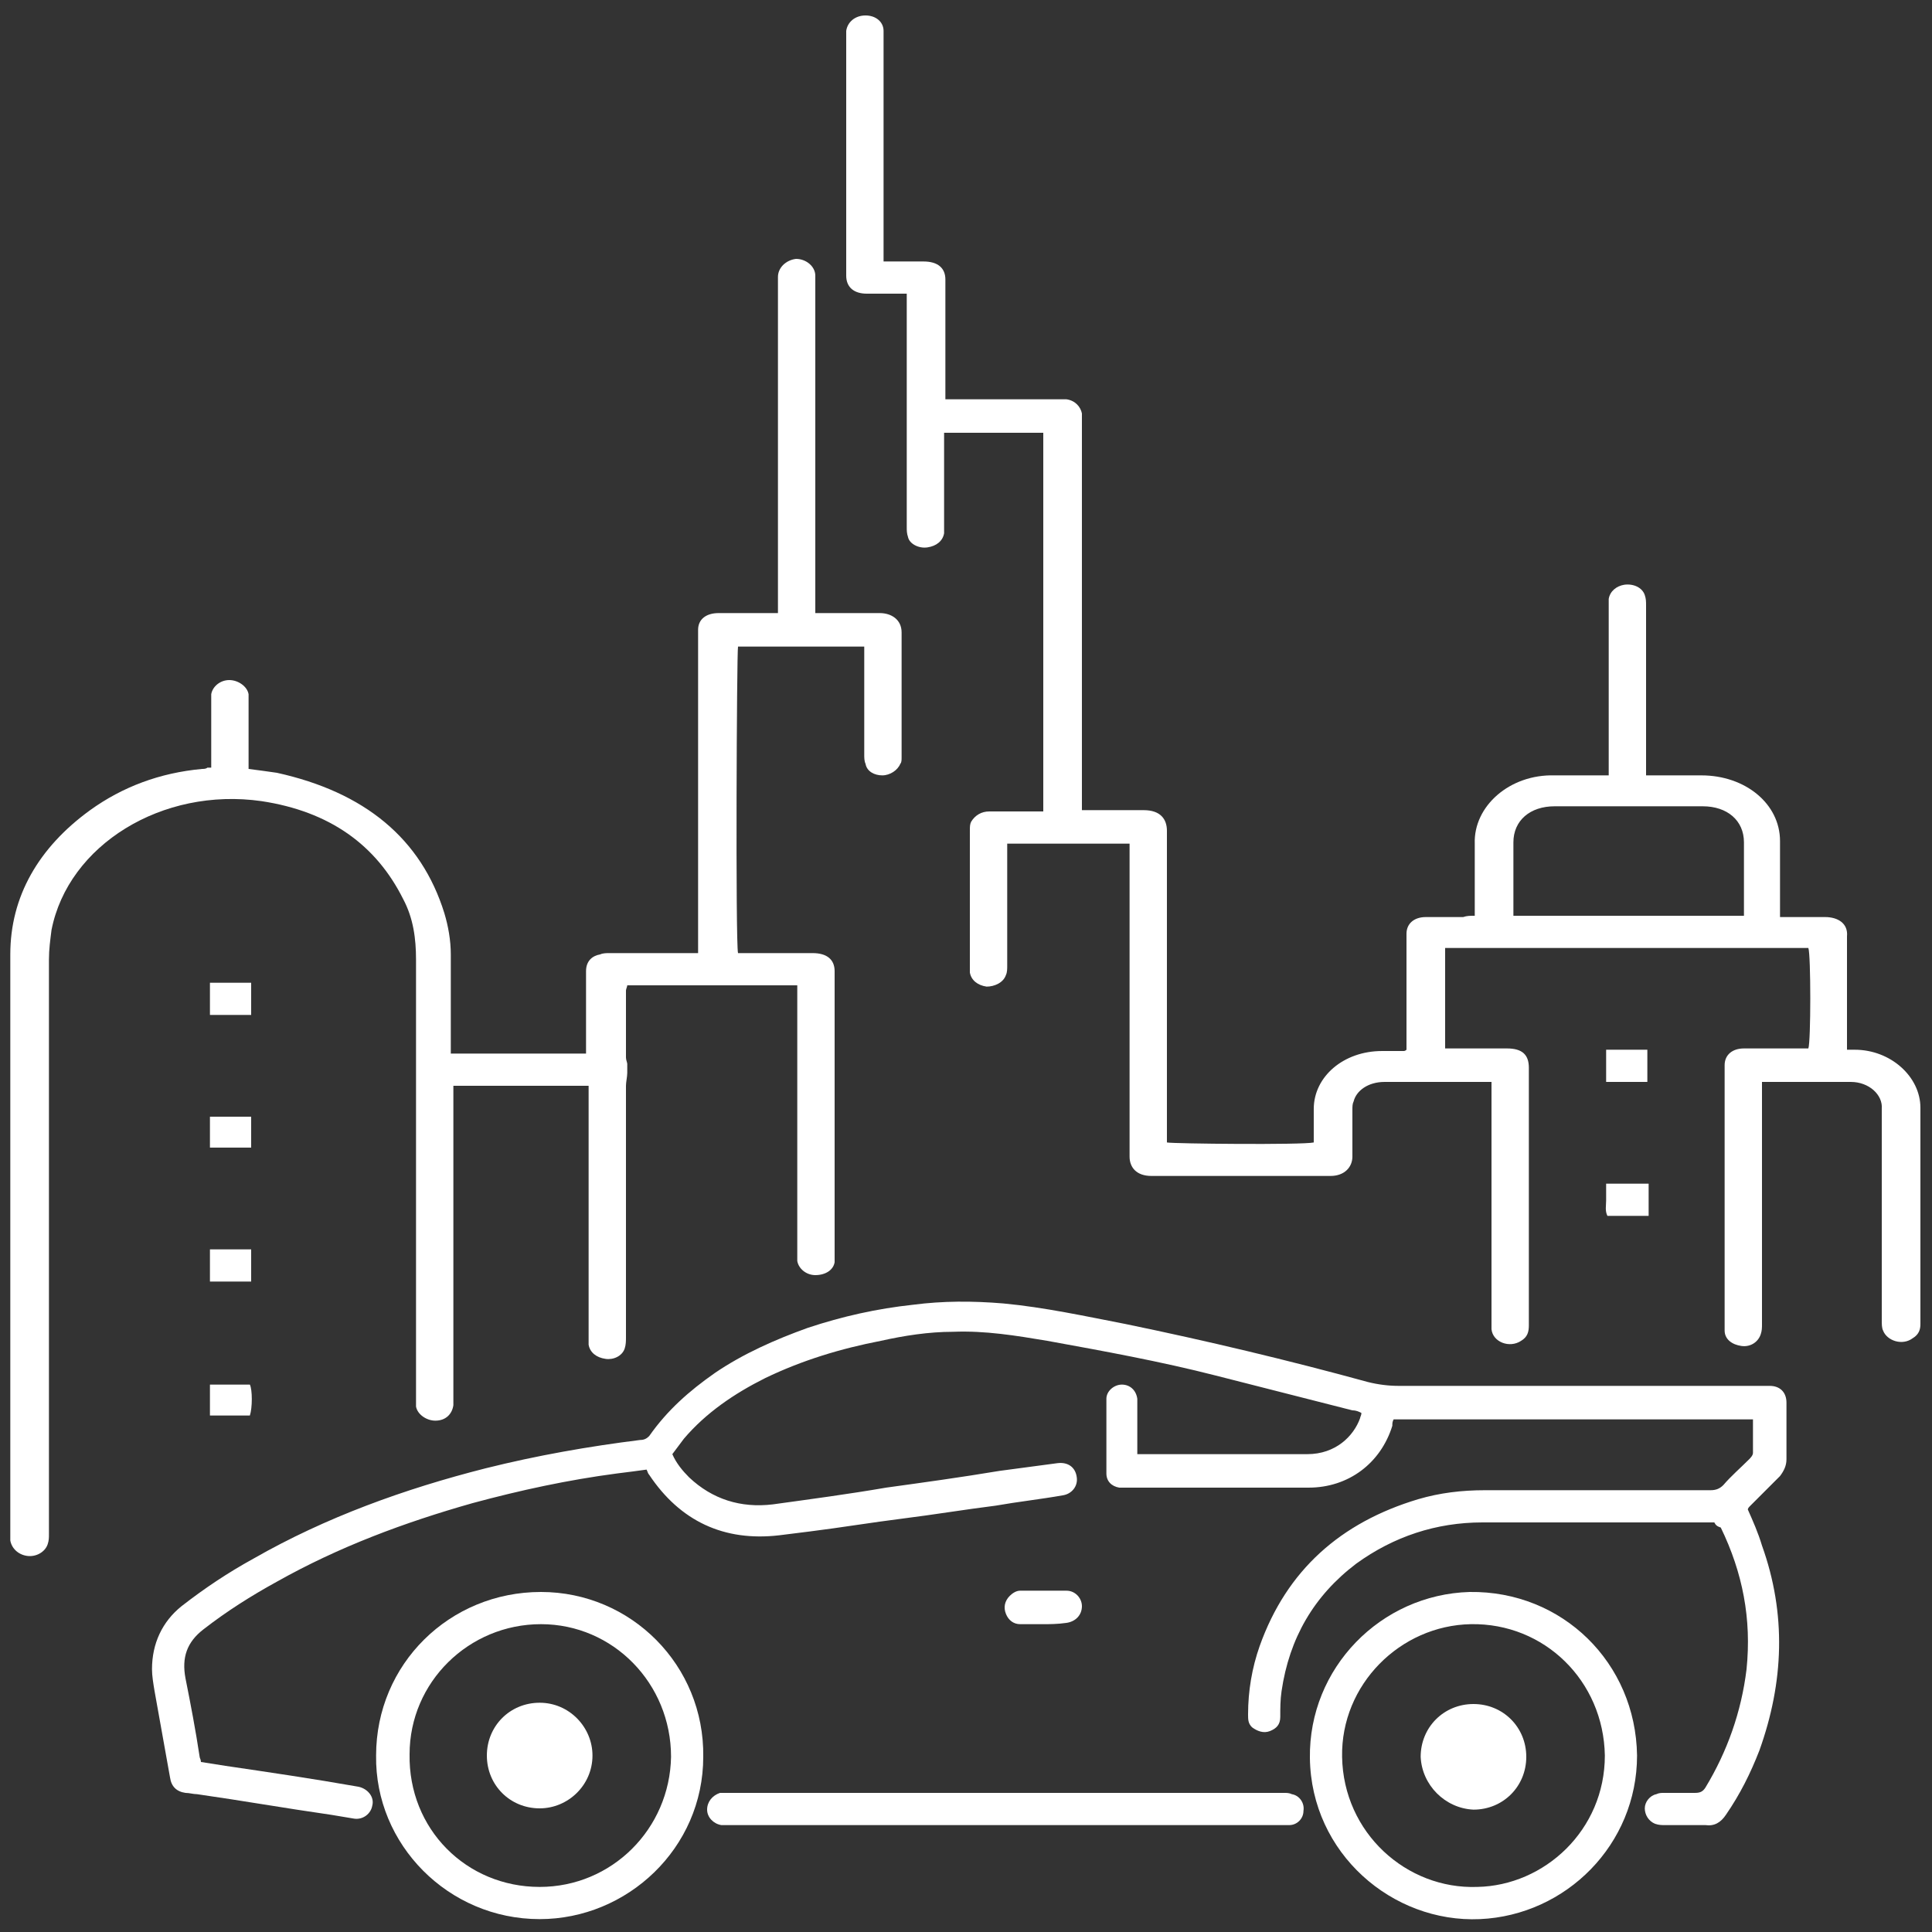 <?xml version="1.0" encoding="utf-8"?>
<!-- Generator: Adobe Illustrator 26.0.3, SVG Export Plug-In . SVG Version: 6.00 Build 0)  -->
<svg version="1.1" id="Layer_1" xmlns="http://www.w3.org/2000/svg" xmlns:xlink="http://www.w3.org/1999/xlink" x="0px" y="0px"
	 width="150px" height="150px" viewBox="0 0 150 150" style="enable-background:new 0 0 150 150;" xml:space="preserve">
<rect x="0" y="0" width="150" height="150" fill="#333333" stroke="none"/>
<style type="text/css">
	.st0{fill:#FFFFFF;}
</style>
<g>
	<path class="st0" d="M133.1,118.2c-0.2,0-0.3,0-0.5,0c-5.8,0-11.7,0-17.5,0c-3.6,0-6.9,1.1-9.8,3.2c-3.3,2.5-5.2,5.8-5.8,9.9
		c-0.1,0.7-0.1,1.3-0.1,2c0,0.6-0.3,0.9-0.8,1.1c-0.5,0.2-1,0-1.4-0.3c-0.3-0.3-0.3-0.6-0.3-1c0-1.8,0.3-3.6,0.9-5.3
		c2.1-5.9,6.3-9.6,12.3-11.4c1.7-0.5,3.4-0.7,5.2-0.7c5.8,0,11.7,0,17.5,0c0.4,0,0.7-0.1,1-0.4c0.6-0.7,1.3-1.3,2-2
		c0.1-0.1,0.3-0.3,0.3-0.5c0-0.8,0-1.7,0-2.6c-9.3,0-18.6,0-27.9,0c-0.1,0.2-0.1,0.3-0.1,0.5c-0.9,2.9-3.4,4.8-6.5,4.8
		c-4.7,0-9.5,0-14.2,0c-0.2,0-0.4,0-0.5,0c-0.6-0.1-1-0.5-1-1.1c0-1.9,0-3.8,0-5.8c0-0.6,0.6-1.1,1.2-1.1c0.6,0,1.1,0.4,1.2,1.1
		c0,0.2,0,0.4,0,0.6c0,1,0,2.1,0,3.1c0,0.2,0,0.4,0,0.6c0.2,0,0.4,0,0.5,0c4.2,0,8.4,0,12.7,0c2.2,0,3.6-1.4,4.1-2.8
		c0-0.1,0.1-0.2,0.1-0.4c-0.2-0.1-0.4-0.2-0.7-0.2c-3.5-0.9-7.1-1.8-10.6-2.7c-4.3-1.1-8.7-1.9-13.1-2.7c-2.4-0.4-4.8-0.8-7.3-0.7
		c-1.9,0-3.8,0.3-5.6,0.7c-3.1,0.6-6.1,1.5-9,2.9c-2.4,1.2-4.6,2.7-6.3,4.7c-0.3,0.4-0.6,0.8-0.9,1.2c0.3,0.7,0.8,1.3,1.3,1.8
		c1.8,1.7,4,2.4,6.5,2.1c2.9-0.4,5.9-0.8,8.8-1.3c2.9-0.4,5.8-0.8,8.8-1.3c1.5-0.2,3-0.4,4.5-0.6c0.8-0.1,1.4,0.3,1.5,1.1
		c0.1,0.7-0.4,1.3-1.1,1.4c-1.7,0.3-3.5,0.5-5.2,0.8c-2.4,0.3-4.8,0.7-7.2,1c-2.4,0.3-4.8,0.7-7.2,1c-0.8,0.1-1.6,0.2-2.4,0.3
		c-4.3,0.5-7.7-1.1-10.1-4.7c-0.1-0.1-0.1-0.2-0.2-0.4c-0.7,0.1-1.5,0.2-2.3,0.3c-3.8,0.5-7.5,1.3-11.2,2.3
		c-5.3,1.5-10.4,3.4-15.2,6.1c-2,1.1-3.9,2.3-5.7,3.7c-1.3,1-1.7,2.2-1.4,3.8c0.4,2,0.8,4.1,1.1,6.1c0,0.1,0.1,0.2,0.1,0.4
		c0.6,0.1,1.3,0.2,1.9,0.3c3.4,0.5,6.8,1,10.2,1.6c0.8,0.1,1.4,0.8,1.2,1.5c-0.1,0.6-0.7,1.1-1.4,1c-0.6-0.1-1.2-0.2-1.8-0.3
		c-3.5-0.5-6.9-1.1-10.4-1.6c-0.3,0-0.6-0.1-0.9-0.1c-0.7-0.1-1.1-0.5-1.2-1.2c-0.4-2.2-0.8-4.5-1.2-6.7c-0.1-0.6-0.2-1.2-0.2-1.7
		c0-2,0.8-3.7,2.3-4.9c1.8-1.4,3.6-2.6,5.6-3.7c5.6-3.2,11.7-5.4,18-7c4-1,8-1.7,12-2.2c0.3,0,0.5-0.1,0.7-0.3
		c1.4-2,3.1-3.5,5.1-4.9c2.2-1.5,4.7-2.6,7.2-3.5c2.7-0.9,5.4-1.5,8.2-1.8c2.3-0.3,4.6-0.3,7-0.1c3.2,0.3,6.4,1,9.5,1.6
		c6.3,1.3,12.6,2.8,18.8,4.5c0.8,0.2,1.6,0.3,2.4,0.3c9.5,0,19,0,28.4,0c0.1,0,0.3,0,0.4,0c0.8,0,1.3,0.5,1.3,1.3c0,0.8,0,1.7,0,2.5
		c0,0.6,0,1.2,0,1.9c0,0.5-0.2,0.9-0.5,1.3c-0.8,0.8-1.5,1.5-2.3,2.3c-0.1,0.1-0.2,0.2-0.2,0.3c0.4,0.9,0.8,1.8,1.1,2.8
		c1.9,5.3,1.7,10.6-0.2,15.9c-0.7,1.8-1.5,3.4-2.6,5c-0.4,0.6-0.9,0.9-1.6,0.8c-1.1,0-2.2,0-3.2,0c-0.2,0-0.4,0-0.7-0.1
		c-0.5-0.2-0.8-0.7-0.8-1.2c0-0.5,0.4-1,0.9-1.1c0.2-0.1,0.4-0.1,0.6-0.1c0.8,0,1.6,0,2.4,0c0.4,0,0.6-0.1,0.8-0.4
		c1.7-2.8,2.8-5.9,3.2-9.2c0.4-3.9-0.3-7.5-2-11C133.3,118.5,133.2,118.4,133.1,118.2z"/>
	<path class="st0" d="M29.2,136.3c0-7.1,5.7-12.7,12.8-12.7c7,0,12.7,5.7,12.6,12.8c0,7.1-5.9,12.6-12.7,12.6
		C34.8,149,29.1,143.2,29.2,136.3z M41.9,146.5c5.6,0,10.1-4.5,10.2-10.1c0-5.7-4.5-10.3-10.1-10.3c-5.6,0-10.2,4.5-10.2,10.1
		C31.7,142,36.2,146.5,41.9,146.5z"/>
	<path class="st0" d="M127.1,136.3c0,6.9-5.5,12.4-12.2,12.7c-6.8,0.3-13.1-5.1-13.2-12.5c-0.1-7,5.5-12.7,12.4-12.9
		C121.3,123.5,127,129.1,127.1,136.3z M124.6,136.3c-0.1-5.8-4.7-10.3-10.4-10.2c-5.5,0.1-10.1,4.7-10,10.3
		c0.1,5.9,5,10.3,10.5,10.1C119.9,146.4,124.6,142.1,124.6,136.3z"/>
	<path class="st0" d="M78.1,141.7c-7.2,0-14.3,0-21.5,0c-0.2,0-0.4,0-0.6,0c-0.6-0.1-1.1-0.6-1.1-1.2c0-0.6,0.4-1.1,1-1.3
		c0.2,0,0.4,0,0.5,0c14.4,0,28.9,0,43.3,0c0.2,0,0.4,0,0.6,0.1c0.6,0.1,1,0.7,0.9,1.3c0,0.6-0.5,1.1-1.1,1.1c-0.2,0-0.4,0-0.7,0
		C92.4,141.7,85.3,141.7,78.1,141.7z"/>
	<path class="st0" d="M81,126.1c-0.6,0-1.2,0-1.8,0c-0.5,0-0.9-0.3-1.1-0.8c-0.2-0.5-0.1-1,0.3-1.4c0.2-0.2,0.5-0.4,0.8-0.4
		c1.2,0,2.4,0,3.6,0c0.7,0,1.2,0.6,1.2,1.2c0,0.7-0.5,1.2-1.2,1.3C82.1,126.1,81.5,126.1,81,126.1C81,126.1,81,126.1,81,126.1z"/>
	<g>
		<path class="st0" d="M114.5,71.1c0-0.3,0-0.4,0-0.6c0-1.7,0-3.3,0-5c-0.1-2.9,2.7-5.4,6.2-5.3c1.2,0,2.4,0,3.5,0
			c0.2,0,0.4,0,0.7,0c0-0.3,0-0.5,0-0.7c0-4.2,0-8.4,0-12.5c0-0.2,0-0.4,0-0.5c0.1-0.6,0.6-1,1.2-1.1c0.7-0.1,1.4,0.2,1.6,0.8
			c0.1,0.3,0.1,0.5,0.1,0.8c0,4.2,0,8.4,0,12.5c0,0.2,0,0.4,0,0.7c0.2,0,0.4,0,0.6,0c1.2,0,2.5,0,3.7,0c3.4,0,6.1,2.2,6.1,5.1
			c0,1.7,0,3.4,0,5.2c0,0.2,0,0.4,0,0.7c0.2,0,0.4,0,0.6,0c1,0,1.9,0,2.9,0c1,0,1.8,0.5,1.7,1.5c0,1.8,0,3.6,0,5.4
			c0,0.9,0,1.9,0,2.8c0,0.2,0,0.4,0,0.6c0.3,0,0.4,0,0.6,0c2.8,0,5.1,2.1,5.1,4.5c0,4.4,0,8.8,0,13.2c0,1.2,0,2.4,0,3.6
			c0,0.4-0.1,0.8-0.6,1.1c-0.8,0.6-2,0.2-2.3-0.6c-0.1-0.2-0.1-0.5-0.1-0.8c0-5.3,0-10.6,0-15.9c0-0.2,0-0.4,0-0.5
			c0.1-1.1-1-2.1-2.4-2.1c-0.7,0-1.5,0-2.2,0c-1.4,0-2.8,0-4.2,0c-0.1,0-0.3,0-0.5,0c0,0.2,0,0.5,0,0.7c0,6,0,12.1,0,18.1
			c0,0.3,0,0.5-0.1,0.8c-0.2,0.6-0.8,1-1.5,0.9c-0.7-0.1-1.3-0.5-1.3-1.2c0-0.2,0-0.3,0-0.5c0-6.6,0-13.2,0-19.8c0-0.1,0-0.2,0-0.3
			c0-0.8,0.6-1.3,1.5-1.3c1.3,0,2.6,0,3.9,0c0.4,0,0.7,0,1.1,0c0.2-0.5,0.2-7.3,0-7.8c-9.4,0-18.8,0-28.2,0c0,2.6,0,5.2,0,7.8
			c0.3,0,0.5,0,0.7,0c1.4,0,2.7,0,4.1,0c1.2,0,1.7,0.5,1.7,1.5c0,6.7,0,13.3,0,20c0,0.5-0.1,0.9-0.6,1.2c-0.9,0.6-2.2,0.1-2.3-0.9
			c0-0.2,0-0.4,0-0.6c0-6,0-11.9,0-17.9c0-0.2,0-0.4,0-0.7c-0.2,0-0.3,0-0.5,0c-2.6,0-5.2,0-7.8,0c-1.3,0-2.2,0.7-2.4,1.5
			c-0.1,0.2-0.1,0.4-0.1,0.7c0,1.2,0,2.4,0,3.6c0,0.8-0.6,1.5-1.7,1.5c-4.6,0-9.3,0-13.9,0c-1.2,0-1.7-0.7-1.7-1.5
			c0-7.9,0-15.8,0-23.6c0-0.2,0-0.5,0-0.7c-3.2,0-6.3,0-9.5,0c0,0.2,0,0.4,0,0.6c0,3,0,5.9,0,8.9c0,0.2,0,0.5-0.1,0.7
			c-0.2,0.6-0.9,0.9-1.5,0.9c-0.7-0.1-1.2-0.5-1.3-1.1c0-0.1,0-0.3,0-0.4c0-3.5,0-7.1,0-10.6c0-0.3,0-0.5,0.1-0.7
			c0.3-0.5,0.8-0.8,1.4-0.8c1.2,0,2.3,0,3.5,0c0.2,0,0.5,0,0.7,0c0-9.8,0-19.6,0-29.4c-2.6,0-5.1,0-7.7,0c0,0.2,0,0.4,0,0.6
			c0,2.2,0,4.5,0,6.7c0,0.2,0,0.4,0,0.5c-0.1,0.6-0.6,1-1.3,1.1c-0.7,0.1-1.4-0.3-1.5-0.8c-0.1-0.3-0.1-0.5-0.1-0.8
			c0-5.8,0-11.6,0-17.4c0-0.2,0-0.4,0-0.7c-0.2,0-0.4,0-0.5,0c-0.9,0-1.8,0-2.6,0c-1,0-1.6-0.5-1.6-1.4c0-0.2,0-0.5,0-0.7
			c0-5.9,0-11.9,0-17.8c0-0.2,0-0.4,0-0.5c0.1-0.7,0.7-1.2,1.5-1.2c0.8,0,1.4,0.5,1.4,1.2c0,0.2,0,0.4,0,0.6c0,5.5,0,11,0,16.6
			c0,0.2,0,0.4,0,0.7c0.2,0,0.4,0,0.5,0c0.9,0,1.7,0,2.6,0c1.1,0,1.7,0.5,1.7,1.4c0,2.9,0,5.8,0,8.6c0,0.2,0,0.4,0,0.7
			c0.3,0,0.5,0,0.7,0c2.7,0,5.4,0,8,0c0.2,0,0.5,0,0.7,0c0.7,0.1,1.1,0.6,1.2,1.1c0,0.2,0,0.4,0,0.7c0,9.8,0,19.5,0,29.3
			c0,0.2,0,0.5,0,0.8c0.3,0,0.5,0,0.7,0c1.4,0,2.7,0,4.1,0c1.3,0,1.8,0.7,1.8,1.6c0,7.8,0,15.7,0,23.5c0,0.2,0,0.5,0,0.7
			c0.5,0.1,10.5,0.2,11.4,0c0-0.2,0-0.3,0-0.5c0-0.7,0-1.4,0-2.1c0-2.5,2.3-4.5,5.3-4.5c0.6,0,1.2,0,1.7,0c0,0,0.1,0,0.2-0.1
			c0-0.2,0-0.4,0-0.6c0-2.7,0-5.4,0-8c0-0.1,0-0.3,0-0.4c0-0.8,0.6-1.3,1.5-1.3c1,0,1.9,0,2.9,0C113.9,71.1,114.1,71.1,114.5,71.1z
			 M135.4,71.1c0-0.2,0-0.3,0-0.5c0-1.7,0-3.4,0-5.2c0-1.7-1.3-2.8-3.2-2.8c-3.8,0-7.7,0-11.5,0c-1.9,0-3.2,1.1-3.2,2.8
			c0,1.7,0,3.4,0,5.2c0,0.2,0,0.3,0,0.5C123.4,71.1,129.4,71.1,135.4,71.1z"/>
		<path class="st0" d="M16.4,59.6c0-0.3,0-0.5,0-0.8c0-1.5,0-3,0-4.5c0-0.1,0-0.3,0-0.4c0.1-0.6,0.7-1.1,1.4-1.1
			c0.7,0,1.4,0.5,1.5,1.1c0,0.2,0,0.3,0,0.5c0,1.6,0,3.1,0,4.7c0,0.2,0,0.4,0,0.6c0.8,0.1,1.5,0.2,2.2,0.3c6.8,1.5,11.2,5.1,13,10.9
			c0.3,1,0.5,2.1,0.5,3.2c0,2.4,0,4.7,0,7.1c0,0.2,0,0.4,0,0.6c3.5,0,7,0,10.5,0c0-0.2,0-0.4,0-0.6c0-1.9,0-3.8,0-5.8
			c0-0.8,0.5-1.2,1.1-1.3c0.2-0.1,0.5-0.1,0.7-0.1c2,0,4.1,0,6.1,0c0.2,0,0.5,0,0.8,0c0-0.3,0-0.5,0-0.7c0-8,0-15.9,0-23.9
			c0-0.2,0-0.3,0-0.5c0-0.8,0.6-1.3,1.6-1.3c1.3,0,2.7,0,4,0c0.2,0,0.3,0,0.6,0c0-0.3,0-0.5,0-0.7c0-7.6,0-15.2,0-22.8
			c0-0.9,0-1.7,0-2.6c0-0.7,0.6-1.3,1.4-1.4c0.8,0,1.5,0.6,1.5,1.3c0,0.2,0,0.4,0,0.5c0,8.3,0,16.6,0,24.9c0,0.2,0,0.5,0,0.8
			c0.3,0,0.5,0,0.7,0c1.4,0,2.9,0,4.3,0c0.9,0,1.7,0.5,1.7,1.5c0,3.2,0,6.5,0,9.7c0,0.2,0,0.4-0.1,0.5c-0.2,0.5-0.8,0.9-1.4,0.9
			c-0.6,0-1.2-0.3-1.3-0.9c-0.1-0.2-0.1-0.5-0.1-0.7c0-2.6,0-5.2,0-7.8c0-0.2,0-0.4,0-0.6c-3.3,0-6.6,0-9.8,0
			c-0.1,0.4-0.2,23,0,23.8c0.2,0,0.4,0,0.7,0c1.7,0,3.4,0,5.1,0c1.1,0,1.7,0.5,1.7,1.4c0,0.1,0,0.3,0,0.4c0,7.1,0,14.3,0,21.4
			c0,0.3,0,0.5,0,0.8c-0.1,0.6-0.7,1-1.5,1c-0.7,0-1.3-0.5-1.4-1.1c0-0.2,0-0.4,0-0.7c0-6.7,0-13.3,0-20c0-0.2,0-0.5,0-0.7
			c-4.4,0-8.8,0-13.2,0c0,0.1-0.1,0.3-0.1,0.4c0,1.7,0,3.5,0,5.2c0,0.2,0.1,0.4,0.1,0.5c0,0.2,0,0.5,0,0.7c0,0.3-0.1,0.7-0.1,1
			c0,6.5,0,13,0,19.5c0,0.3,0,0.6-0.1,0.9c-0.2,0.6-0.9,0.9-1.5,0.8c-0.7-0.1-1.2-0.5-1.3-1.1c0-0.2,0-0.4,0-0.7
			c0-6.2,0-12.5,0-18.7c0-0.2,0-0.5,0-0.7c-3.5,0-6.9,0-10.5,0c0,0.2,0,0.4,0,0.6c0,3.1,0,6.2,0,9.3c0,4.8,0,9.6,0,14.4
			c0,0.2,0,0.4,0,0.5c-0.1,0.7-0.6,1.2-1.4,1.2c-0.7,0-1.4-0.5-1.5-1.1c0-0.2,0-0.4,0-0.7c0-11.3,0-22.7,0-34c0-1.6-0.2-3.2-1-4.7
			c-2.1-4.2-5.7-6.8-11-7.6c-7.7-1.1-15,3.4-16.3,10c-0.1,0.8-0.2,1.5-0.2,2.3c0,10.1,0,20.2,0,30.2c0,4.8,0,9.6,0,14.4
			c0,0.3,0,0.5-0.1,0.8c-0.2,0.6-0.9,1-1.6,0.9c-0.7-0.1-1.2-0.6-1.3-1.2c0-0.1,0-0.2,0-0.3c0-15.1,0-30.1,0-45.2
			c0-4.5,2.2-8.3,6.2-11.2c2.5-1.8,5.4-2.9,8.7-3.2c0.1,0,0.3,0,0.4-0.1C16.2,59.6,16.3,59.6,16.4,59.6z"/>
		<path class="st0" d="M19.5,76.3c0,0.8,0,1.6,0,2.5c-1.1,0-2.1,0-3.2,0c0-0.8,0-1.6,0-2.5C17.4,76.3,18.4,76.3,19.5,76.3z"/>
		<path class="st0" d="M124.7,91.9c1.1,0,2.2,0,3.3,0c0,0.8,0,1.6,0,2.5c-1.1,0-2.1,0-3.2,0c-0.2-0.4-0.1-0.8-0.1-1.2
			C124.7,92.7,124.7,92.3,124.7,91.9z"/>
		<path class="st0" d="M124.7,81.5c1.1,0,2.1,0,3.2,0c0,0.8,0,1.6,0,2.5c-1.1,0-2.1,0-3.2,0C124.7,83.1,124.7,82.4,124.7,81.5z"/>
		<path class="st0" d="M16.3,89.1c0-0.8,0-1.6,0-2.4c1.1,0,2.1,0,3.2,0c0,0.8,0,1.6,0,2.4C18.4,89.1,17.4,89.1,16.3,89.1z"/>
		<path class="st0" d="M19.5,97c0,0.8,0,1.6,0,2.5c-1.1,0-2.1,0-3.2,0c0-0.8,0-1.6,0-2.5C17.4,97,18.4,97,19.5,97z"/>
		<path class="st0" d="M16.3,109.9c0-0.8,0-1.6,0-2.4c1.1,0,2.1,0,3.1,0c0.2,0.4,0.2,1.8,0,2.4C18.4,109.9,17.4,109.9,16.3,109.9z"
			/>
	</g>
	<path class="st0" d="M41.9,140.4c-2.3,0-4.1-1.8-4.1-4.1c0-2.3,1.8-4.1,4.1-4.1c2.3,0,4.1,1.9,4.1,4.1
		C46,138.6,44.1,140.4,41.9,140.4z"/>
	<path class="st0" d="M110.3,136.4c0-2.3,1.8-4.1,4.1-4.1c2.3,0,4.1,1.8,4.1,4.1c0,2.3-1.8,4.1-4.1,4.1
		C112.2,140.4,110.4,138.6,110.3,136.4z"/>
</g>
</svg>
